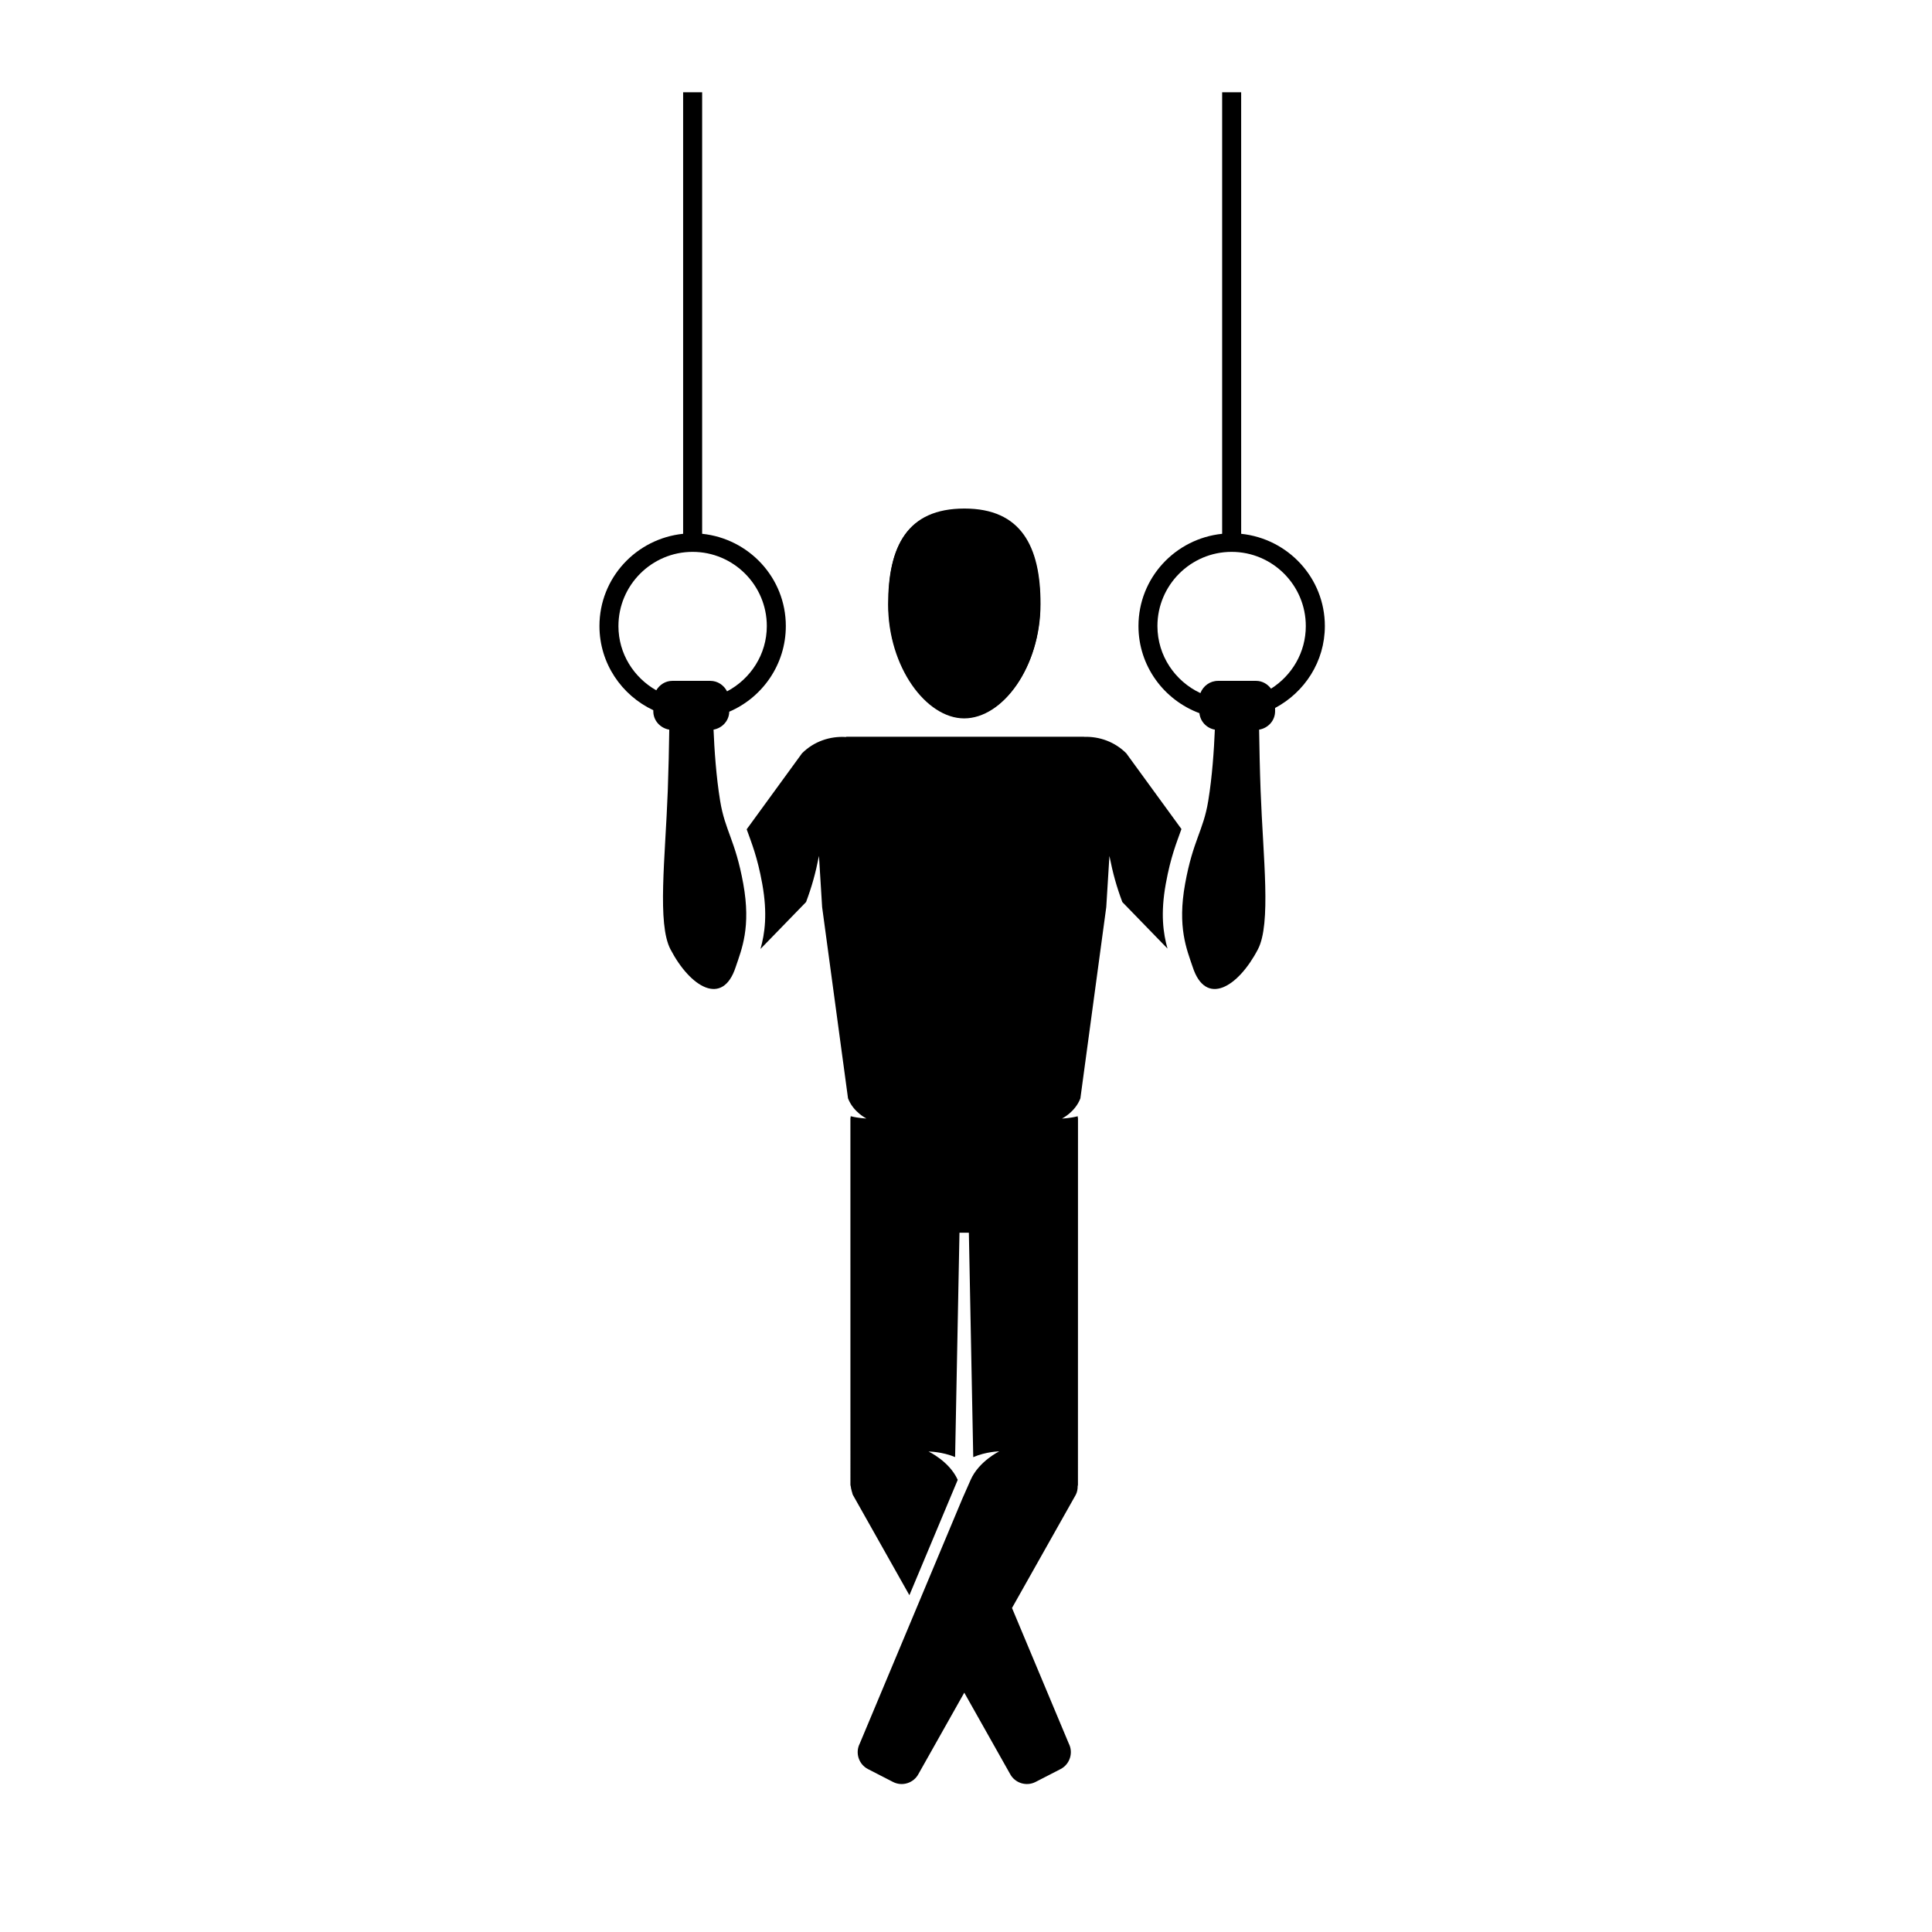<?xml version="1.0" encoding="UTF-8"?>
<!-- Uploaded to: ICON Repo, www.svgrepo.com, Generator: ICON Repo Mixer Tools -->
<svg fill="#000000" width="800px" height="800px" version="1.1" viewBox="144 144 512 512" xmlns="http://www.w3.org/2000/svg">
 <g>
  <path d="m399.51 334.38c10.242 0 20.156-13.613 20.156-30.148 0-15.301-5.18-25.27-20.156-25.27-15.195 0-20.148 9.965-20.148 25.27 0.004 16.539 10.082 30.148 20.148 30.148z"/>
  <path d="m419.75 304.04c0 16.539-9.922 30.148-20.156 30.148-10.07 0-20.148-13.613-20.148-30.148 0-15.305 4.949-25.27 20.148-25.27 14.977 0 20.156 9.965 20.156 25.27z"/>
  <path d="m337.26 332.61c8.805-3.777 14.992-12.523 14.992-22.703 0-12.758-9.758-23.16-22.176-24.445v-117.01h-5.039v117.01c-12.426 1.285-22.176 11.688-22.176 24.445 0 9.879 5.871 18.359 14.27 22.305v0.281c0 2.484 1.859 4.473 4.231 4.875-0.066 4.602-0.188 10.594-0.395 16.188-0.672 17.984-2.832 35.238 0.715 42.027 5.262 10.07 13.844 15.27 17.289 4.672 1.559-4.648 4.098-10.5 2-22.062s-4.82-13.98-6.125-21.945c-1.059-6.457-1.531-13.602-1.75-18.883 2.316-0.422 4.106-2.34 4.164-4.754zm-29.367-22.699c0-10.836 8.82-19.66 19.66-19.66 10.836 0 19.66 8.82 19.66 19.66 0 7.527-4.301 14.008-10.535 17.305-0.836-1.629-2.488-2.781-4.438-2.781h-10.078c-1.828 0-3.367 1.039-4.246 2.504-5.957-3.387-10.023-9.707-10.023-17.027z"/>
  <path d="m495.1 309.91c0-12.758-9.758-23.16-22.176-24.445l-0.004-117.01h-5.039v117.01c-12.426 1.285-22.176 11.688-22.176 24.445 0 10.602 6.75 19.59 16.152 23.086 0.238 2.223 1.906 3.977 4.09 4.367-0.215 5.281-0.691 12.426-1.75 18.883-1.305 7.965-4.031 10.383-6.125 21.945-2.098 11.562 0.441 17.418 2 22.062 3.449 10.605 12.031 5.402 17.289-4.672 3.547-6.797 1.387-24.043 0.715-42.027-0.207-5.586-0.328-11.582-0.395-16.188 2.379-0.402 4.231-2.387 4.231-4.875v-0.871c7.809-4.152 13.188-12.273 13.188-21.707zm-14.262 16.594c-0.922-1.223-2.316-2.07-3.961-2.07h-10.082c-2.137 0-3.945 1.359-4.676 3.246-6.699-3.141-11.387-9.895-11.387-17.77 0-10.836 8.82-19.66 19.66-19.66 10.836 0 19.66 8.82 19.66 19.66 0.008 6.996-3.695 13.105-9.215 16.594z"/>
  <path d="m452.95 378.2c1.305-7.188 2.848-10.844 4.144-14.496l-14.617-20.07c-3.059-3.059-7.129-4.488-11.16-4.363-0.012 0-0.023-0.02-0.039-0.023h-62.977c-0.039 0.004-0.09 0.055-0.137 0.066-4.18-0.258-8.445 1.145-11.621 4.316l-14.664 20.141c1.289 3.629 2.828 7.281 4.121 14.426 1.449 8.02 0.672 13.262-0.465 17.289l12.078-12.434c1.559-4.172 2.484-7.527 3.422-12.219l0.836 13.551 5.582 41.25h0.004s0.004 0.047 0.016 0.121l1.258 9.32c1.414 3.672 4.875 5.336 4.875 5.336s-1.941-0.035-4.191-0.605c0.016 0.051 0.023 0.105 0.031 0.156-0.012 0.141-0.082 0.258-0.082 0.398l0.004 97.133c0 0.176 0.086 0.328 0.102 0.5 0.012 0.344 0.121 0.672 0.207 1.008 0.055 0.176 0.074 0.367 0.152 0.535 0.07 0.191 0.066 0.387 0.16 0.574l15.008 26.637 12.809-30.57c-0.016-0.035-0.031-0.066-0.047-0.102-2.231-4.848-7.68-7.402-7.68-7.402s3.57 0.004 7.031 1.473l1.16-59.469h2.488l1.16 59.484c3.394-1.473 6.883-1.535 6.883-1.535s-5.406 2.644-7.559 7.527c-1.039 2.352-1.742 3.949-2.203 4.988l-27.188 64.902c-1.27 2.465-0.289 5.516 2.176 6.785l6.625 3.406c2.465 1.27 5.516 0.289 6.785-2.176l12.105-21.484 12.105 21.484c1.27 2.465 4.324 3.441 6.785 2.176l6.625-3.406c2.465-1.27 3.441-4.324 2.176-6.785l-15.043-35.91 16.906-30.008c0.379-0.73 0.5-1.512 0.5-2.281 0.012-0.117 0.07-0.215 0.07-0.336l0.012-97.137c0-0.141-0.07-0.262-0.082-0.402 0.012-0.051 0.02-0.102 0.031-0.152-2.254 0.57-4.191 0.605-4.191 0.605s3.461-1.664 4.875-5.336l1.258-9.309c0.012-0.082 0.016-0.133 0.016-0.133h0.004l5.582-41.258 0.836-13.551c0.938 4.691 1.863 8.047 3.422 12.219l11.969 12.328c-1.129-4.016-1.891-9.234-0.449-17.184z"/>
 </g>
</svg>